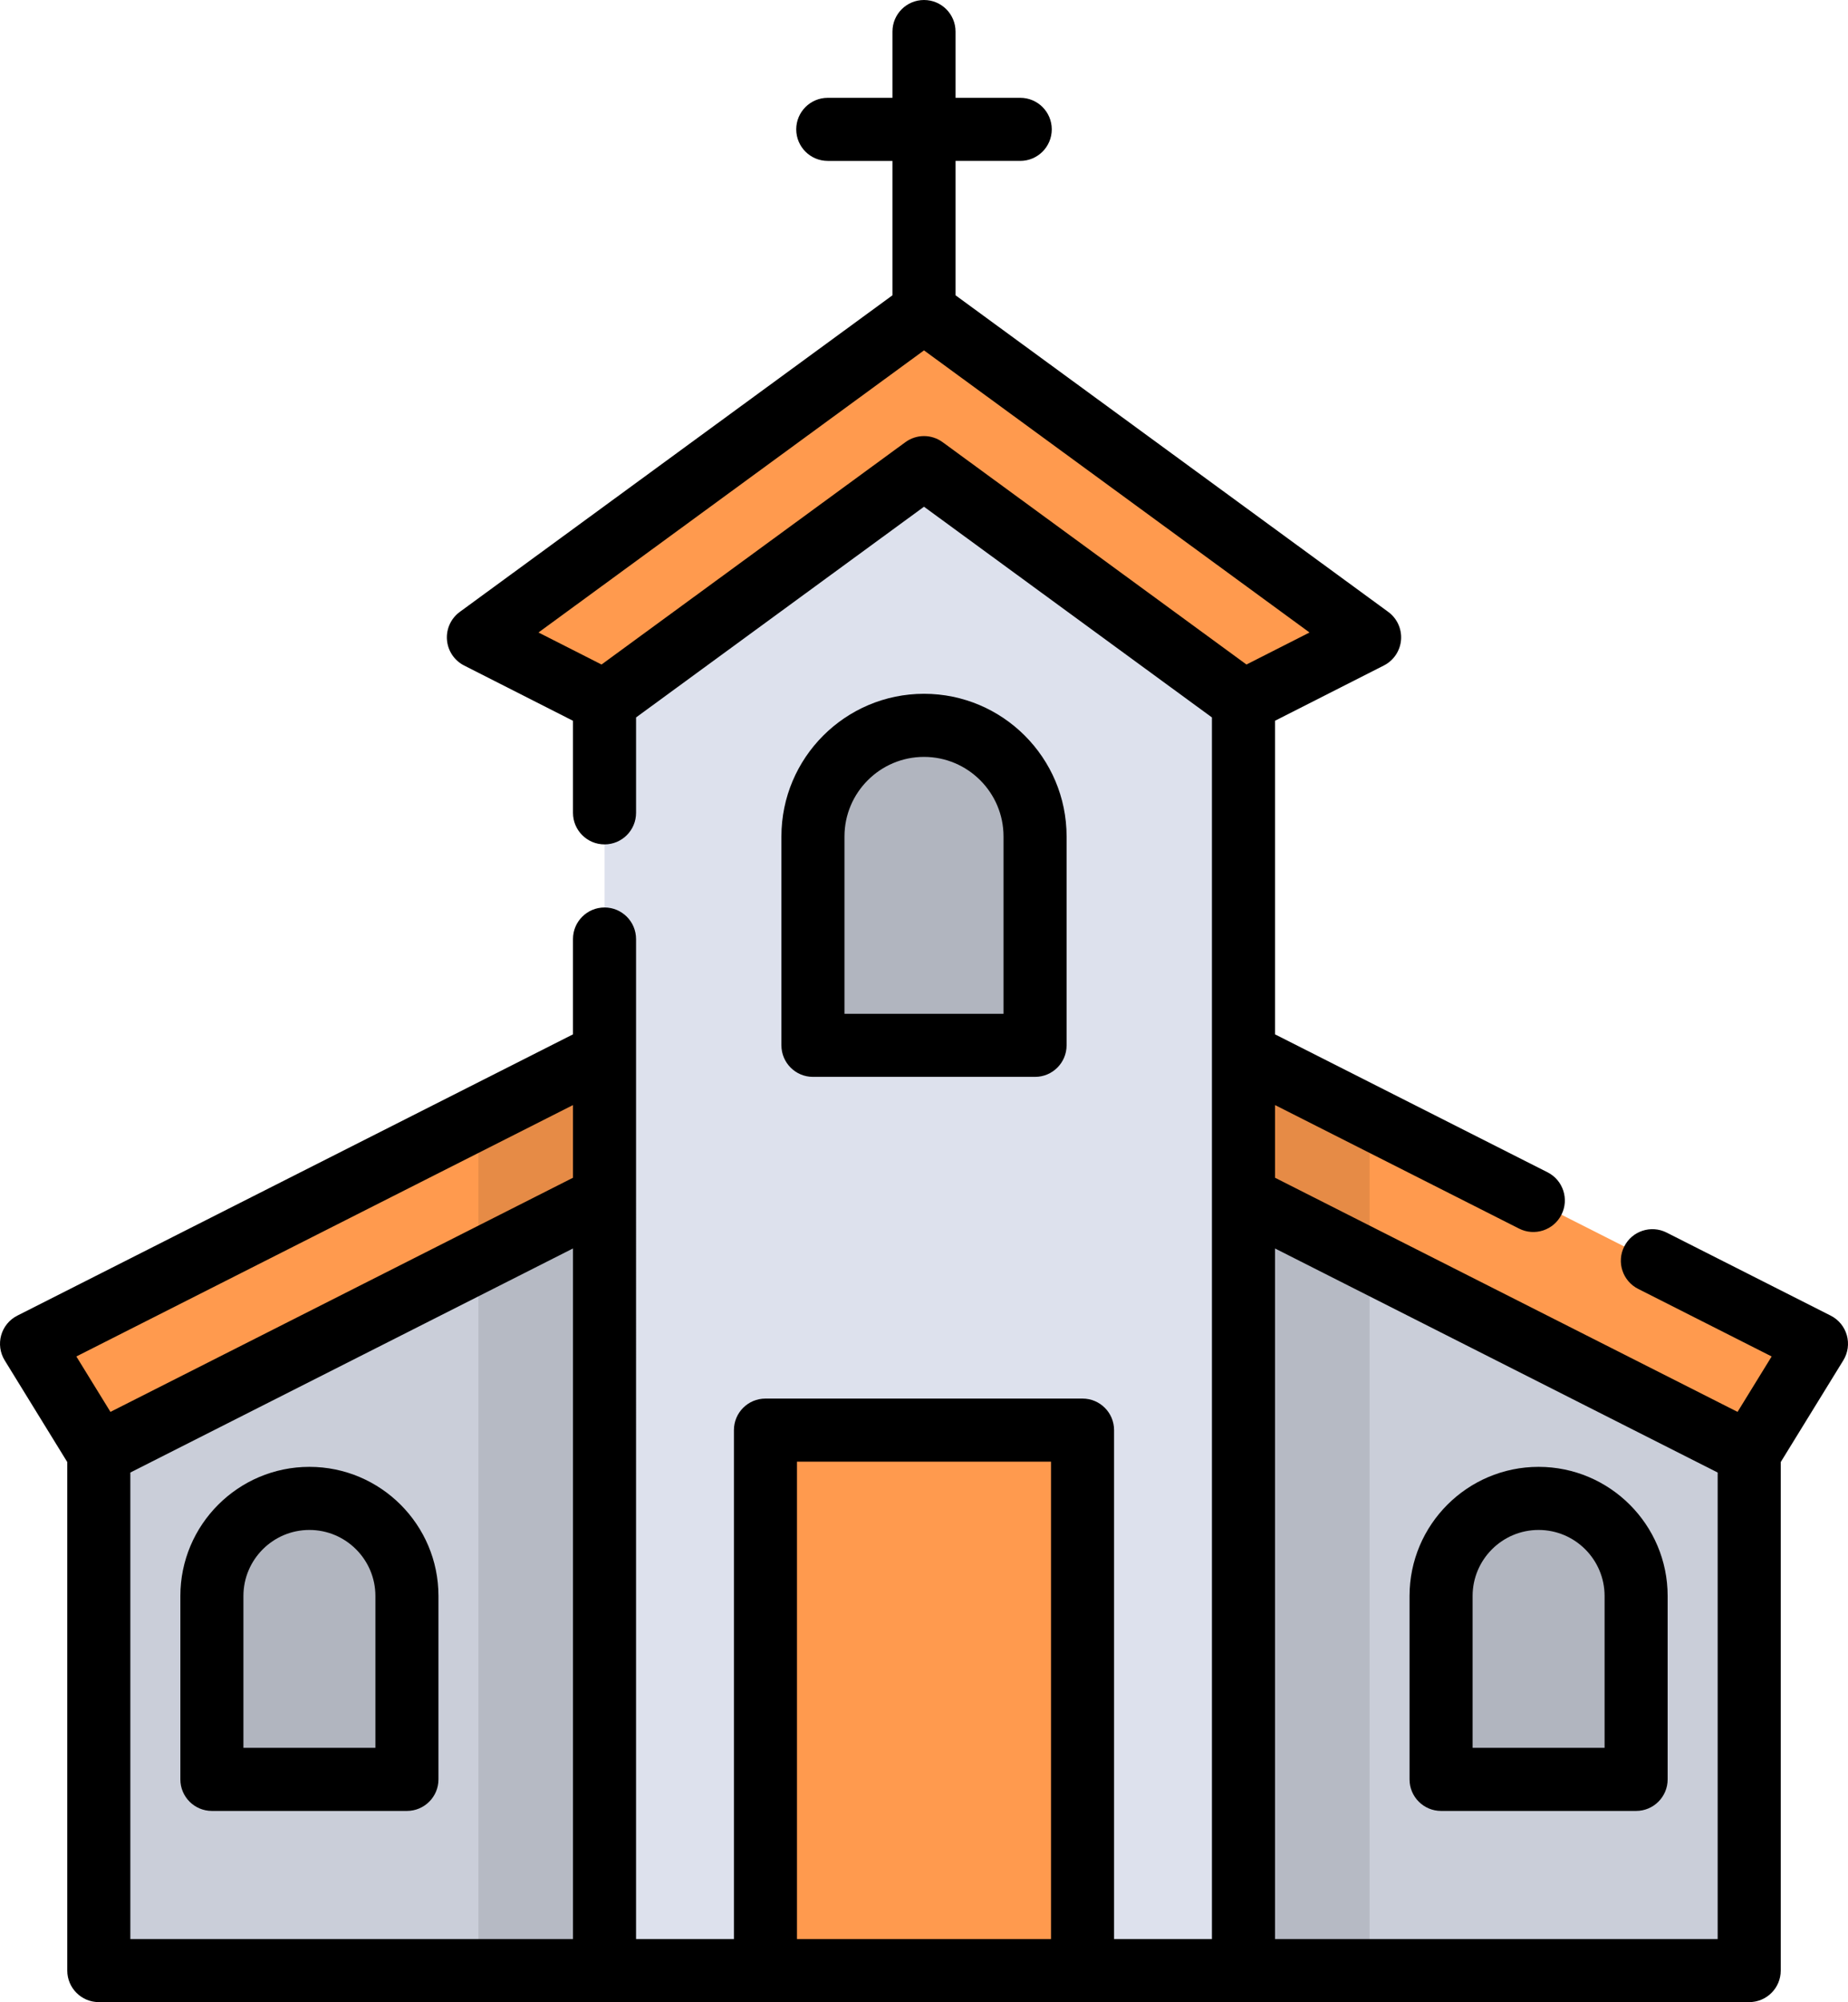 <svg xmlns="http://www.w3.org/2000/svg" xmlns:xlink="http://www.w3.org/1999/xlink" version="1.1" id="Layer_1" xml:space="preserve" viewBox="19.59 0 472.82 512">
<g>
	<polygon style="fill:#CACED9;" points="44.869,356.55 44.869,503.932 194.021,503.932 194.021,281.086  "/>
	<polygon style="fill:#CACED9;" points="467.131,356.55 467.131,503.932 317.98,503.932 317.98,281.086  "/>
</g>
<g>
	<polygon style="fill:#FF9A4E;" points="206.423,289.871 44.869,371.61 27.658,343.649 189.213,261.91  "/>
	<polygon style="fill:#FF9A4E;" points="305.576,289.871 467.131,371.61 484.341,343.649 322.787,261.91  "/>
</g>
<polygon style="opacity:0.1;enable-background:new    ;" points="370.009,503.932 370.009,285.802 322.787,261.91 305.576,289.871   317.98,296.147 317.98,503.932 "/>
<polygon style="opacity:0.1;enable-background:new    ;" points="194.02,296.147 206.423,289.871 189.213,261.91 141.991,285.802   141.991,503.932 194.02,503.932 "/>
<polygon style="fill:#DDE1ED;" points="337.738,165.389 256,105.605 174.262,165.389 174.262,503.932 337.738,503.932 "/>
<polygon style="fill:#FF9A4E;" points="337.738,179.373 256,119.589 174.262,179.373 141.991,162.995 256,79.608 370.01,162.995 "/>
<g>
	<path style="fill:#B1B5BF;" d="M256,185.491c-15.692,0-28.414,12.721-28.414,28.414v53.416h56.827v-53.416   C284.413,198.213,271.692,185.491,256,185.491z"/>
	<path style="fill:#B1B5BF;" d="M98.754,383.186c-13.779,0-24.95,11.171-24.95,24.95v46.905h49.901v-46.905   C123.705,394.357,112.534,383.186,98.754,383.186z"/>
	<path style="fill:#B1B5BF;" d="M413.245,383.186c13.779,0,24.95,11.171,24.95,24.95v46.905h-49.901v-46.905   C388.295,394.357,399.466,383.186,413.245,383.186z"/>
</g>
<rect x="215.438" y="365.72" style="fill:#FF9A4E;" width="81.128" height="138.214"/>
<path d="M284.414,275.389c4.455,0,8.068-3.612,8.068-8.068v-53.416c0-20.116-16.365-36.482-36.482-36.482  s-36.482,16.365-36.482,36.482v53.416c0,4.455,3.612,8.068,8.068,8.068L284.414,275.389L284.414,275.389z M235.654,213.905  c0-11.218,9.127-20.346,20.346-20.346c11.219,0,20.346,9.127,20.346,20.346v45.349h-40.693L235.654,213.905L235.654,213.905z"/>
<path d="M73.804,463.109h49.901c4.455,0,8.068-3.612,8.068-8.068v-46.905c0-18.206-14.812-33.018-33.018-33.018  s-33.018,14.812-33.018,33.018v46.905C65.736,459.497,69.348,463.109,73.804,463.109z M81.871,408.137  c0-9.309,7.574-16.883,16.883-16.883s16.883,7.574,16.883,16.883v38.837H81.871V408.137z"/>
<path d="M388.296,463.109h49.901c4.455,0,8.068-3.612,8.068-8.068v-46.905c0-18.206-14.812-33.018-33.018-33.018  s-33.018,14.812-33.018,33.018v46.905C380.229,459.497,383.841,463.109,388.296,463.109z M396.364,408.137  c0-9.309,7.574-16.883,16.883-16.883s16.883,7.574,16.883,16.883v38.837h-33.766V408.137z"/>
<path d="M36.802,373.893v130.039c0,4.455,3.612,8.068,8.068,8.068h129.392h41.171c0.002,0,0.003,0,0.003,0h81.128h0.005h41.171  h129.392c4.455,0,8.068-3.612,8.068-8.068V373.893l16.014-26.016c1.183-1.922,1.506-4.251,0.894-6.423  c-0.613-2.172-2.108-3.986-4.122-5.005l-41.986-21.243c-3.975-2.012-8.829-0.42-10.841,3.557c-2.012,3.976-0.42,8.829,3.557,10.841  l34.159,17.283l-8.724,14.172l-2.63-1.331l-115.714-58.546v-18.587l62.446,31.595c3.976,2.013,8.829,0.42,10.841-3.556  c2.012-3.976,0.42-8.829-3.557-10.842l-69.731-35.28v-80.19l27.855-14.137c2.501-1.269,4.164-3.746,4.391-6.542  c0.226-2.796-1.014-5.509-3.279-7.164L264.068,75.513V41.148h16.554c4.455,0,8.068-3.612,8.068-8.068s-3.612-8.068-8.068-8.068  h-16.554V8.068C264.068,3.612,260.456,0,256,0c-4.455,0-8.068,3.612-8.068,8.068v16.945h-16.554c-4.455,0-8.068,3.612-8.068,8.068  s3.612,8.068,8.068,8.068h16.554v34.365l-110.705,80.97c-2.263,1.655-3.505,4.368-3.279,7.164c0.227,2.796,1.889,5.273,4.39,6.542  l27.854,14.137v23.542c0,4.455,3.612,8.068,8.068,8.068c4.455,0,8.068-3.612,8.068-8.068v-24.4l37.117-27.148l36.554-26.736  l34.409,25.167l39.262,28.717v86.007v36.669v189.721H304.63V365.724c0-4.455-3.612-8.068-8.068-8.068h-81.126  c-4.455,0-8.068,3.612-8.068,8.068v130.141h-25.041V306.143v-36.669v-29.336c0-4.455-3.612-8.068-8.068-8.068  c-4.455,0-8.068,3.612-8.068,8.068v24.377L24.016,336.449c-2.014,1.019-3.509,2.834-4.122,5.005  c-0.613,2.172-0.29,4.501,0.893,6.423L36.802,373.893z M459.063,376.569v119.295H345.807V319.267L459.063,376.569z M311.441,150.142  l-50.677-37.066c-2.837-2.074-6.69-2.074-9.525,0l-33.858,24.764l-43.883,32.096l-16.135-8.189L256,89.603l98.64,72.145  l-16.135,8.189L311.441,150.142z M223.504,373.791h64.99v122.074h-64.99L223.504,373.791L223.504,373.791z M166.194,495.865H52.937  V376.569l113.257-57.303V495.865z M166.194,282.597v18.587L50.48,359.729l-2.63,1.331l-8.724-14.172L166.194,282.597z"/>
</svg>